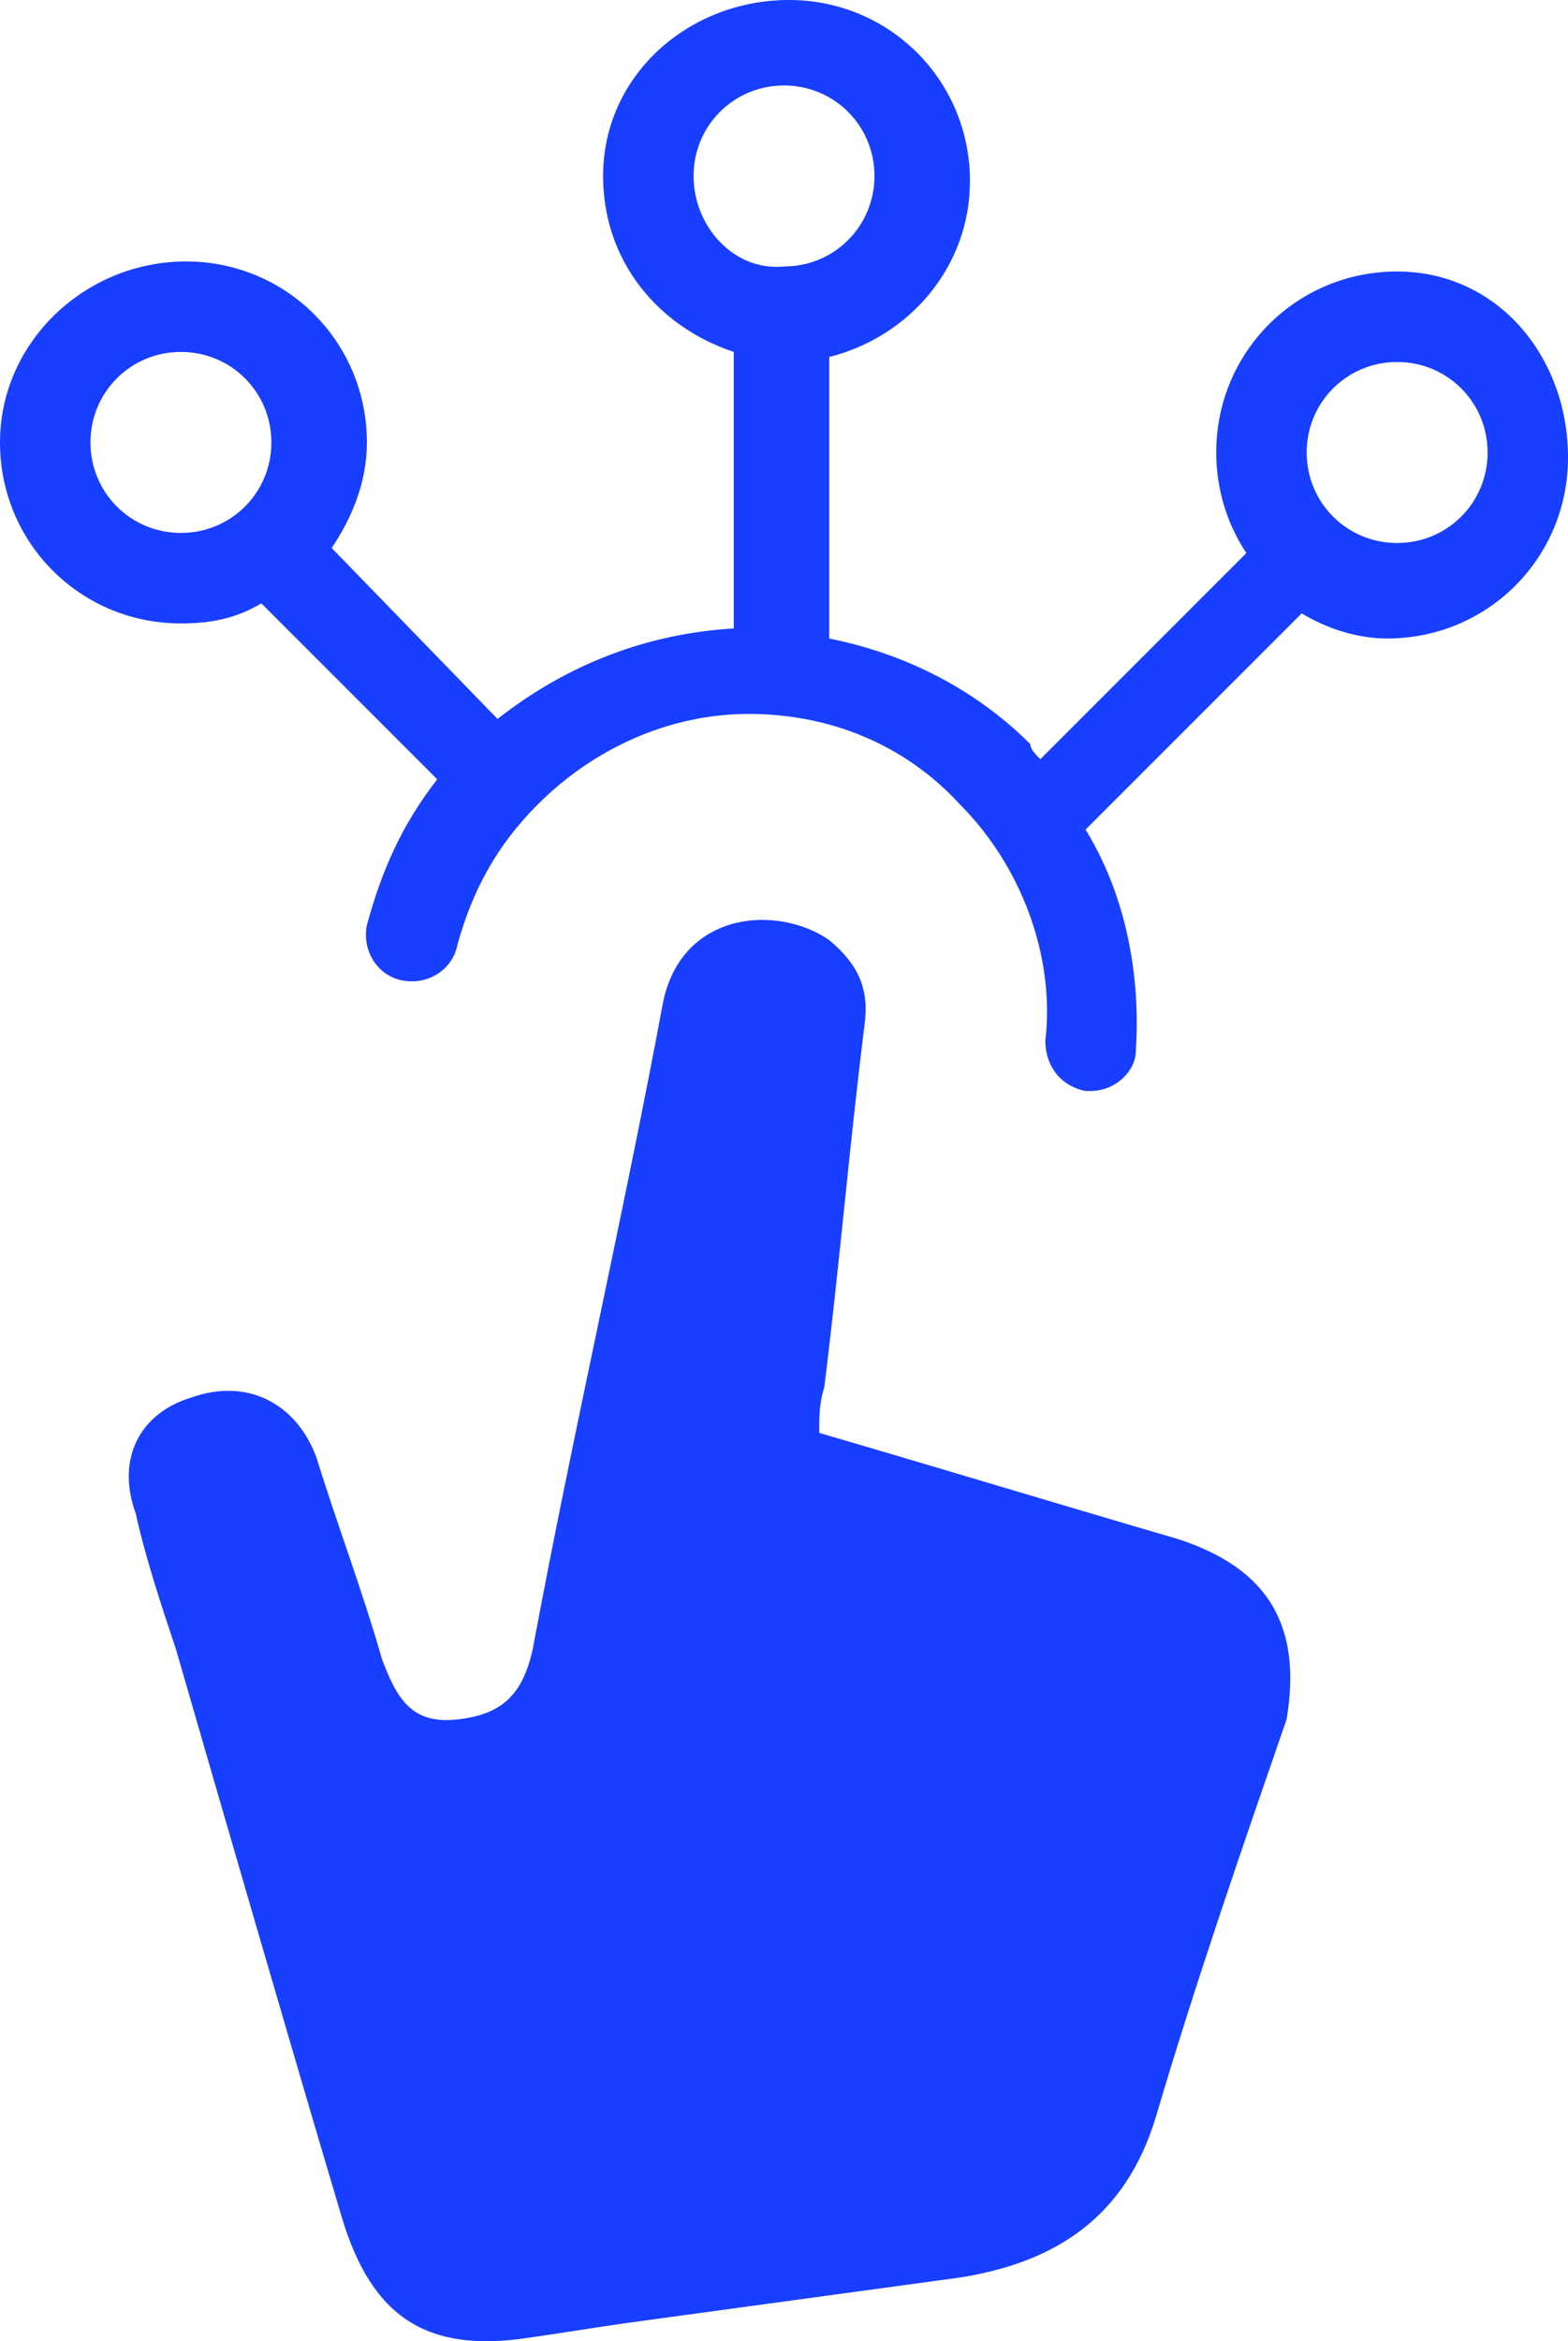 <svg width="67" height="100" viewBox="0 0 67 100" fill="none" xmlns="http://www.w3.org/2000/svg">
<path d="M50.251 65.712C45.097 64.209 40.158 62.706 35.004 61.203C35.004 60.558 35.004 59.914 35.219 59.27C35.863 54.116 36.292 48.962 36.937 43.808C37.151 42.305 36.722 41.231 35.434 40.157C33.286 38.654 29.206 38.869 28.347 42.734C26.629 51.968 24.482 61.203 22.764 70.437C22.334 72.369 21.475 73.228 19.542 73.443C17.61 73.658 16.965 72.584 16.321 70.866C15.462 67.86 14.388 65.068 13.529 62.276C12.67 59.914 10.523 58.84 8.161 59.699C6.013 60.344 4.939 62.276 5.798 64.638C6.228 66.571 6.872 68.504 7.516 70.437C9.879 78.597 12.241 86.757 14.603 94.703C15.892 98.998 18.254 100.501 22.549 99.857C24.052 99.642 25.34 99.427 26.844 99.213C31.568 98.568 36.292 97.924 41.017 97.28C45.097 96.636 48.104 94.703 49.392 90.408C51.11 84.61 53.043 79.026 54.975 73.443C55.62 69.578 54.331 67.001 50.251 65.712Z" fill="#183EFF"/>
<path d="M59.7 11.596C55.405 11.596 51.969 15.032 51.969 19.327C51.969 20.83 52.398 22.334 53.257 23.622L44.453 32.427C44.238 32.212 44.023 31.997 44.023 31.782C41.661 29.42 38.654 27.917 35.433 27.273V15.247C38.869 14.388 41.446 11.382 41.446 7.731C41.446 3.436 38.01 0 33.715 0C29.42 0 25.77 3.221 25.77 7.516C25.77 11.167 28.132 13.959 31.353 15.032V26.843C27.702 27.058 24.266 28.346 21.26 30.709L14.173 23.407C15.032 22.119 15.677 20.616 15.677 18.898C15.677 14.603 12.241 11.167 7.946 11.167C3.651 11.167 0 14.603 0 18.898C0 23.193 3.436 26.629 7.731 26.629C9.019 26.629 10.093 26.414 11.167 25.77L18.683 33.286C17.18 35.218 16.321 37.151 15.677 39.513C15.462 40.587 16.106 41.661 17.18 41.876C18.253 42.09 19.327 41.446 19.542 40.372C20.186 38.01 21.26 36.077 22.978 34.359C25.34 31.997 28.561 30.494 31.997 30.494C35.433 30.494 38.654 31.782 41.017 34.359C43.594 36.936 45.097 40.802 44.667 44.453C44.667 45.526 45.312 46.385 46.385 46.6C46.385 46.6 46.385 46.6 46.6 46.6C47.674 46.6 48.533 45.741 48.533 44.882C48.748 41.661 48.103 38.225 46.385 35.433L55.619 26.199C56.693 26.843 57.982 27.273 59.27 27.273C63.565 27.273 67.001 23.837 67.001 19.542C67.001 15.247 63.995 11.596 59.7 11.596ZM3.865 18.898C3.865 16.75 5.583 15.032 7.731 15.032C9.878 15.032 11.596 16.75 11.596 18.898C11.596 21.045 9.878 22.763 7.731 22.763C5.583 22.763 3.865 21.045 3.865 18.898ZM29.635 7.516C29.635 5.369 31.353 3.651 33.501 3.651C35.648 3.651 37.366 5.369 37.366 7.516C37.366 9.664 35.648 11.382 33.501 11.382C31.353 11.596 29.635 9.664 29.635 7.516ZM59.7 23.193C57.552 23.193 55.834 21.475 55.834 19.327C55.834 17.18 57.552 15.462 59.7 15.462C61.847 15.462 63.565 17.18 63.565 19.327C63.565 21.475 61.847 23.193 59.7 23.193Z" fill="#183EFF"/>
</svg>
